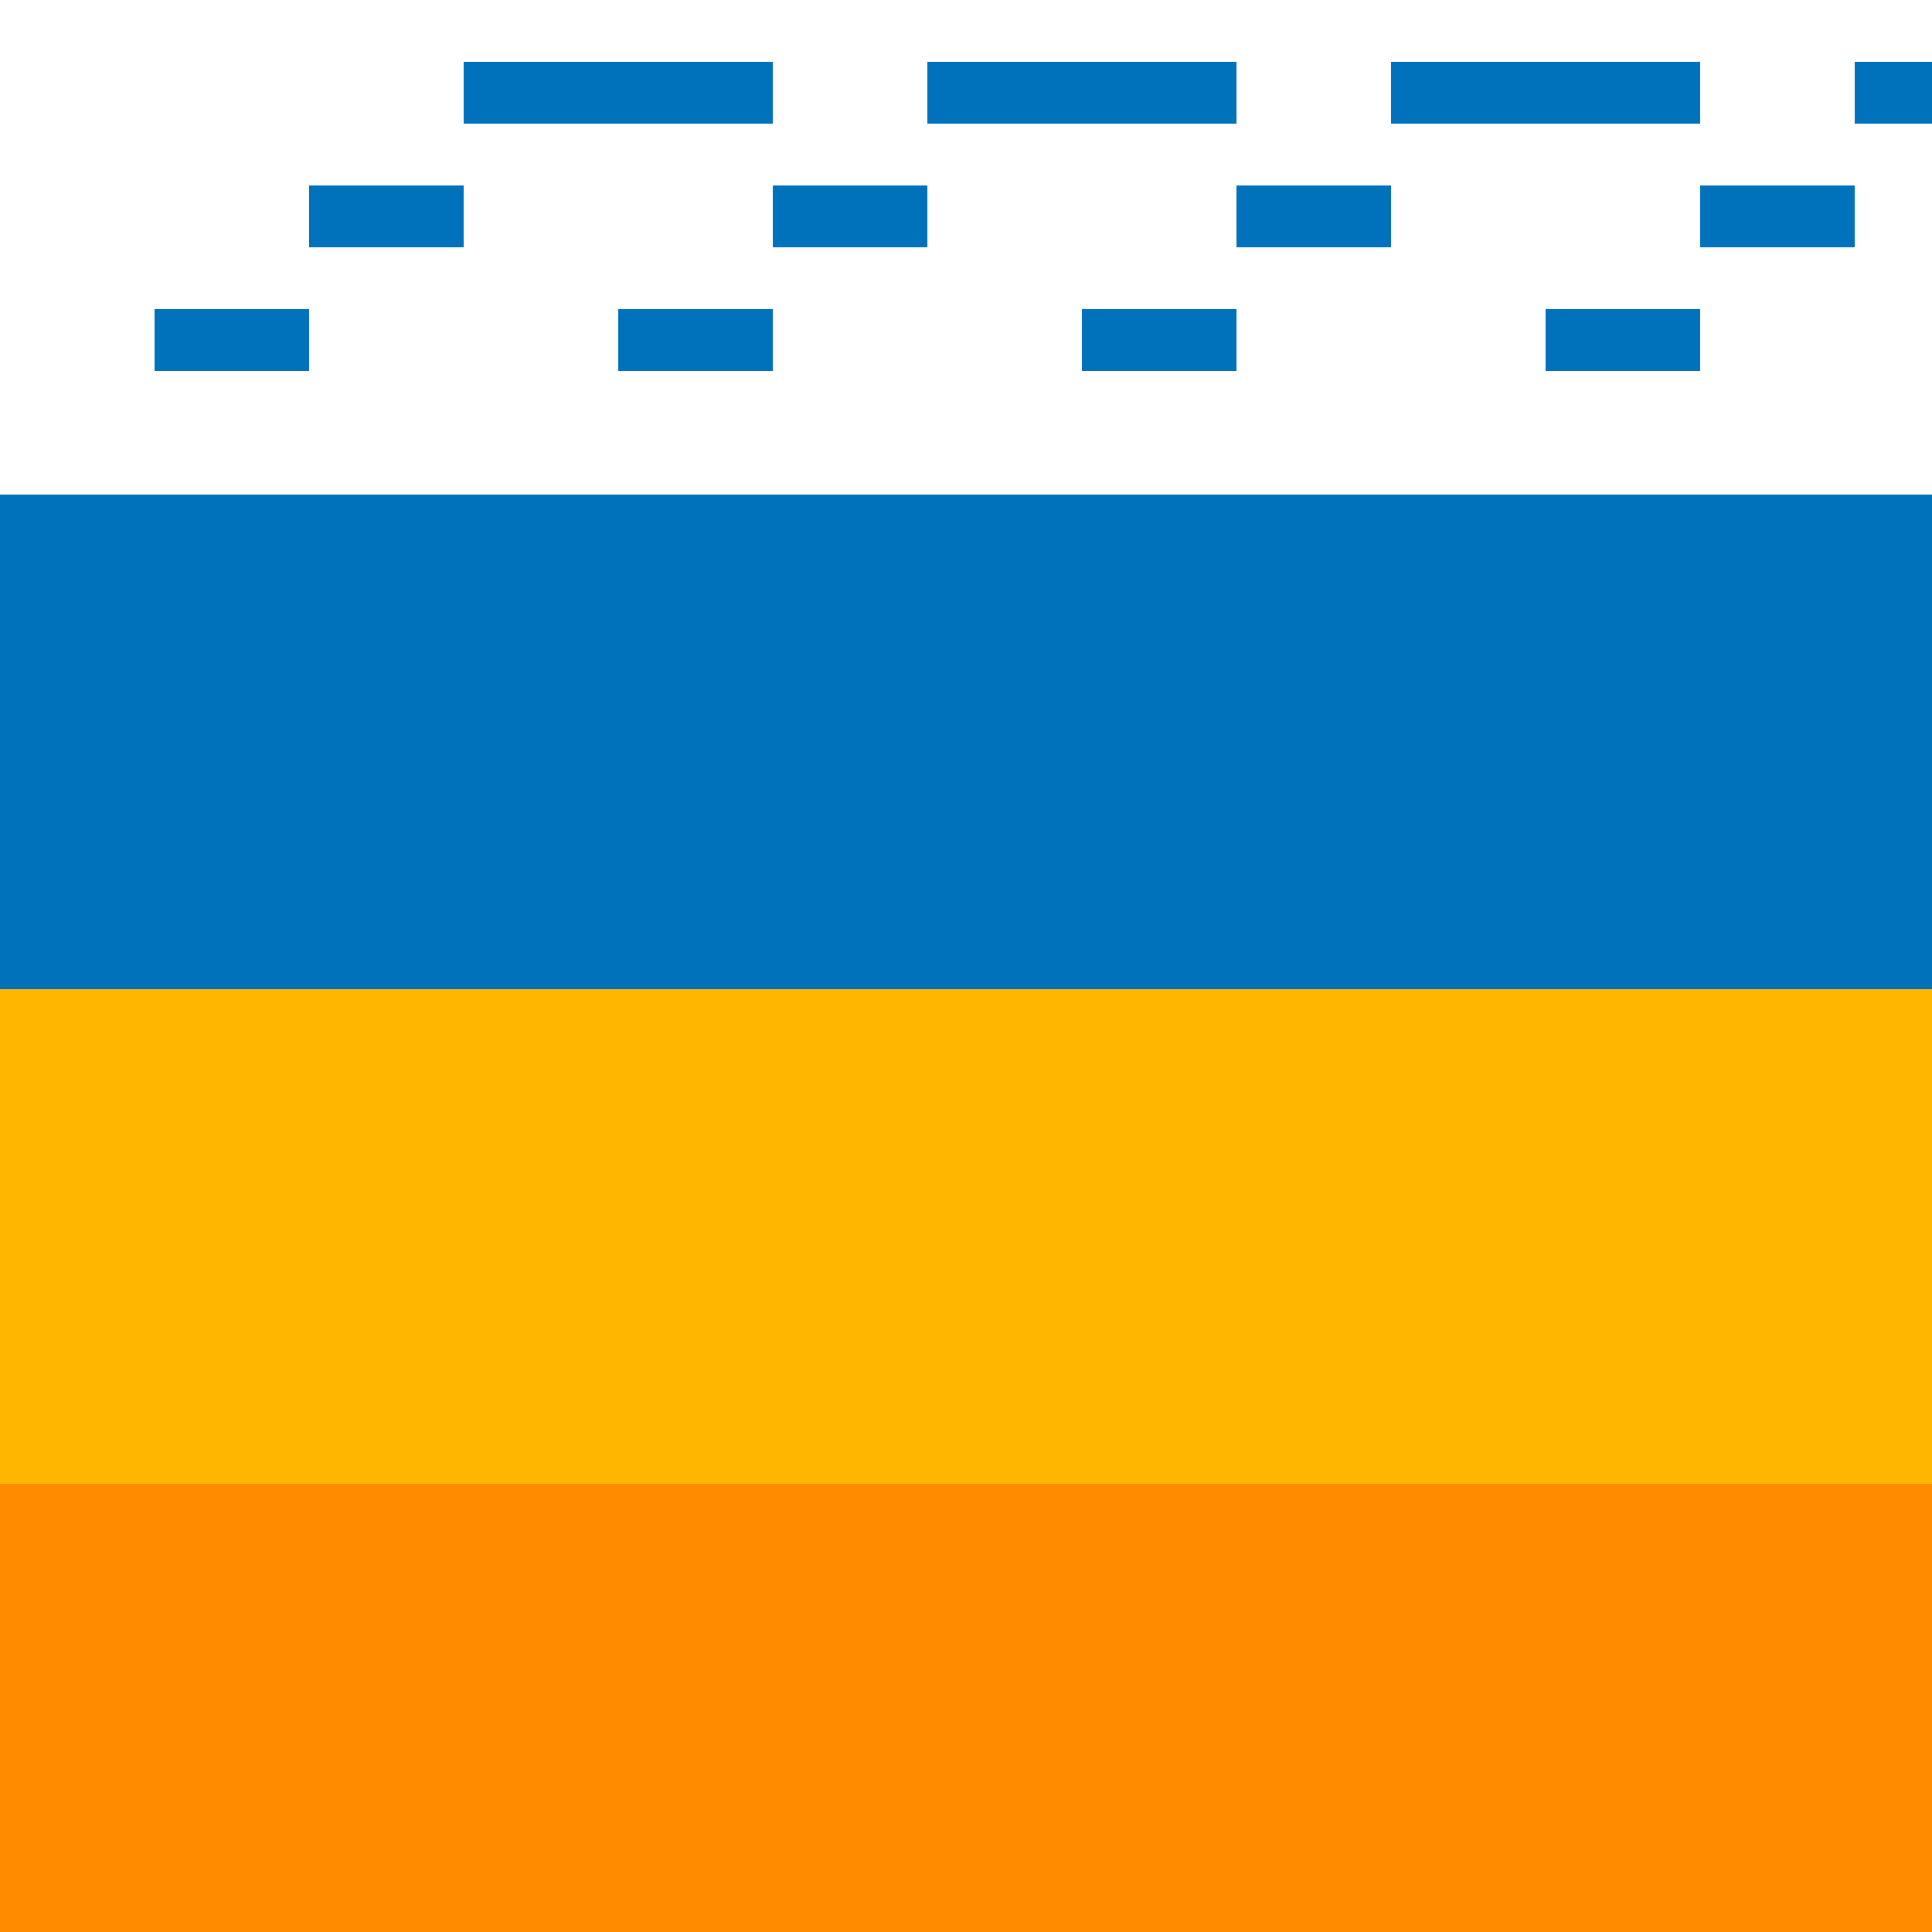 <!--

Generated by DrawGPT.
Free, open source, AI generated images in SVG, PNG, and HTML Canvas format.
https://drawgpt.ai

Created: 2023-09-27T00:37:51.064Z
Link: https://drawgpt.ai/prompt/75604/

-->
<svg xmlns="http://www.w3.org/2000/svg" xmlns:xlink="http://www.w3.org/1999/xlink" width="500" height="500"><defs/><g><rect fill="#FFFFFF" stroke="none" x="0" y="0" width="512" height="512"/><rect fill="#FFB600" stroke="none" x="0" y="256" width="512" height="256"/><rect fill="#FFFFFF" stroke="none" x="40" y="240" width="80" height="16"/><rect fill="#FFFFFF" stroke="none" x="160" y="240" width="80" height="16"/><rect fill="#FFFFFF" stroke="none" x="280" y="240" width="80" height="16"/><rect fill="#FFFFFF" stroke="none" x="400" y="240" width="80" height="16"/><rect fill="#FFB600" stroke="none" x="40" y="224" width="80" height="16"/><rect fill="#FFB600" stroke="none" x="160" y="224" width="80" height="16"/><rect fill="#FFB600" stroke="none" x="280" y="224" width="80" height="16"/><rect fill="#FFB600" stroke="none" x="400" y="224" width="80" height="16"/><rect fill="#FFFFFF" stroke="none" x="80" y="208" width="80" height="16"/><rect fill="#FFFFFF" stroke="none" x="200" y="208" width="80" height="16"/><rect fill="#FFFFFF" stroke="none" x="320" y="208" width="80" height="16"/><rect fill="#FFFFFF" stroke="none" x="440" y="208" width="80" height="16"/><rect fill="#FFB600" stroke="none" x="80" y="192" width="80" height="16"/><rect fill="#FFB600" stroke="none" x="200" y="192" width="80" height="16"/><rect fill="#FFB600" stroke="none" x="320" y="192" width="80" height="16"/><rect fill="#FFB600" stroke="none" x="440" y="192" width="80" height="16"/><rect fill="#FFFFFF" stroke="none" x="120" y="176" width="80" height="16"/><rect fill="#FFFFFF" stroke="none" x="240" y="176" width="80" height="16"/><rect fill="#FFFFFF" stroke="none" x="360" y="176" width="80" height="16"/><rect fill="#FFFFFF" stroke="none" x="480" y="176" width="32" height="16"/><rect fill="#FFB600" stroke="none" x="120" y="160" width="80" height="16"/><rect fill="#FFB600" stroke="none" x="240" y="160" width="80" height="16"/><rect fill="#FFB600" stroke="none" x="360" y="160" width="80" height="16"/><rect fill="#FFB600" stroke="none" x="480" y="160" width="32" height="16"/><rect fill="#0072BB" stroke="none" x="0" y="128" width="512" height="128"/><rect fill="#FFFFFF" stroke="none" x="40" y="96" width="80" height="32"/><rect fill="#FFFFFF" stroke="none" x="160" y="96" width="80" height="32"/><rect fill="#FFFFFF" stroke="none" x="280" y="96" width="80" height="32"/><rect fill="#FFFFFF" stroke="none" x="400" y="96" width="80" height="32"/><rect fill="#0072BB" stroke="none" x="40" y="80" width="80" height="16"/><rect fill="#0072BB" stroke="none" x="160" y="80" width="80" height="16"/><rect fill="#0072BB" stroke="none" x="280" y="80" width="80" height="16"/><rect fill="#0072BB" stroke="none" x="400" y="80" width="80" height="16"/><rect fill="#FFFFFF" stroke="none" x="80" y="64" width="80" height="32"/><rect fill="#FFFFFF" stroke="none" x="200" y="64" width="80" height="32"/><rect fill="#FFFFFF" stroke="none" x="320" y="64" width="80" height="32"/><rect fill="#FFFFFF" stroke="none" x="440" y="64" width="80" height="32"/><rect fill="#0072BB" stroke="none" x="80" y="48" width="80" height="16"/><rect fill="#0072BB" stroke="none" x="200" y="48" width="80" height="16"/><rect fill="#0072BB" stroke="none" x="320" y="48" width="80" height="16"/><rect fill="#0072BB" stroke="none" x="440" y="48" width="80" height="16"/><rect fill="#FFFFFF" stroke="none" x="120" y="32" width="80" height="32"/><rect fill="#FFFFFF" stroke="none" x="240" y="32" width="80" height="32"/><rect fill="#FFFFFF" stroke="none" x="360" y="32" width="80" height="32"/><rect fill="#FFFFFF" stroke="none" x="480" y="32" width="32" height="32"/><rect fill="#0072BB" stroke="none" x="120" y="16" width="80" height="16"/><rect fill="#0072BB" stroke="none" x="240" y="16" width="80" height="16"/><rect fill="#0072BB" stroke="none" x="360" y="16" width="80" height="16"/><rect fill="#0072BB" stroke="none" x="480" y="16" width="32" height="16"/><rect fill="#FF8C00" stroke="none" x="0" y="384" width="512" height="128"/></g></svg>